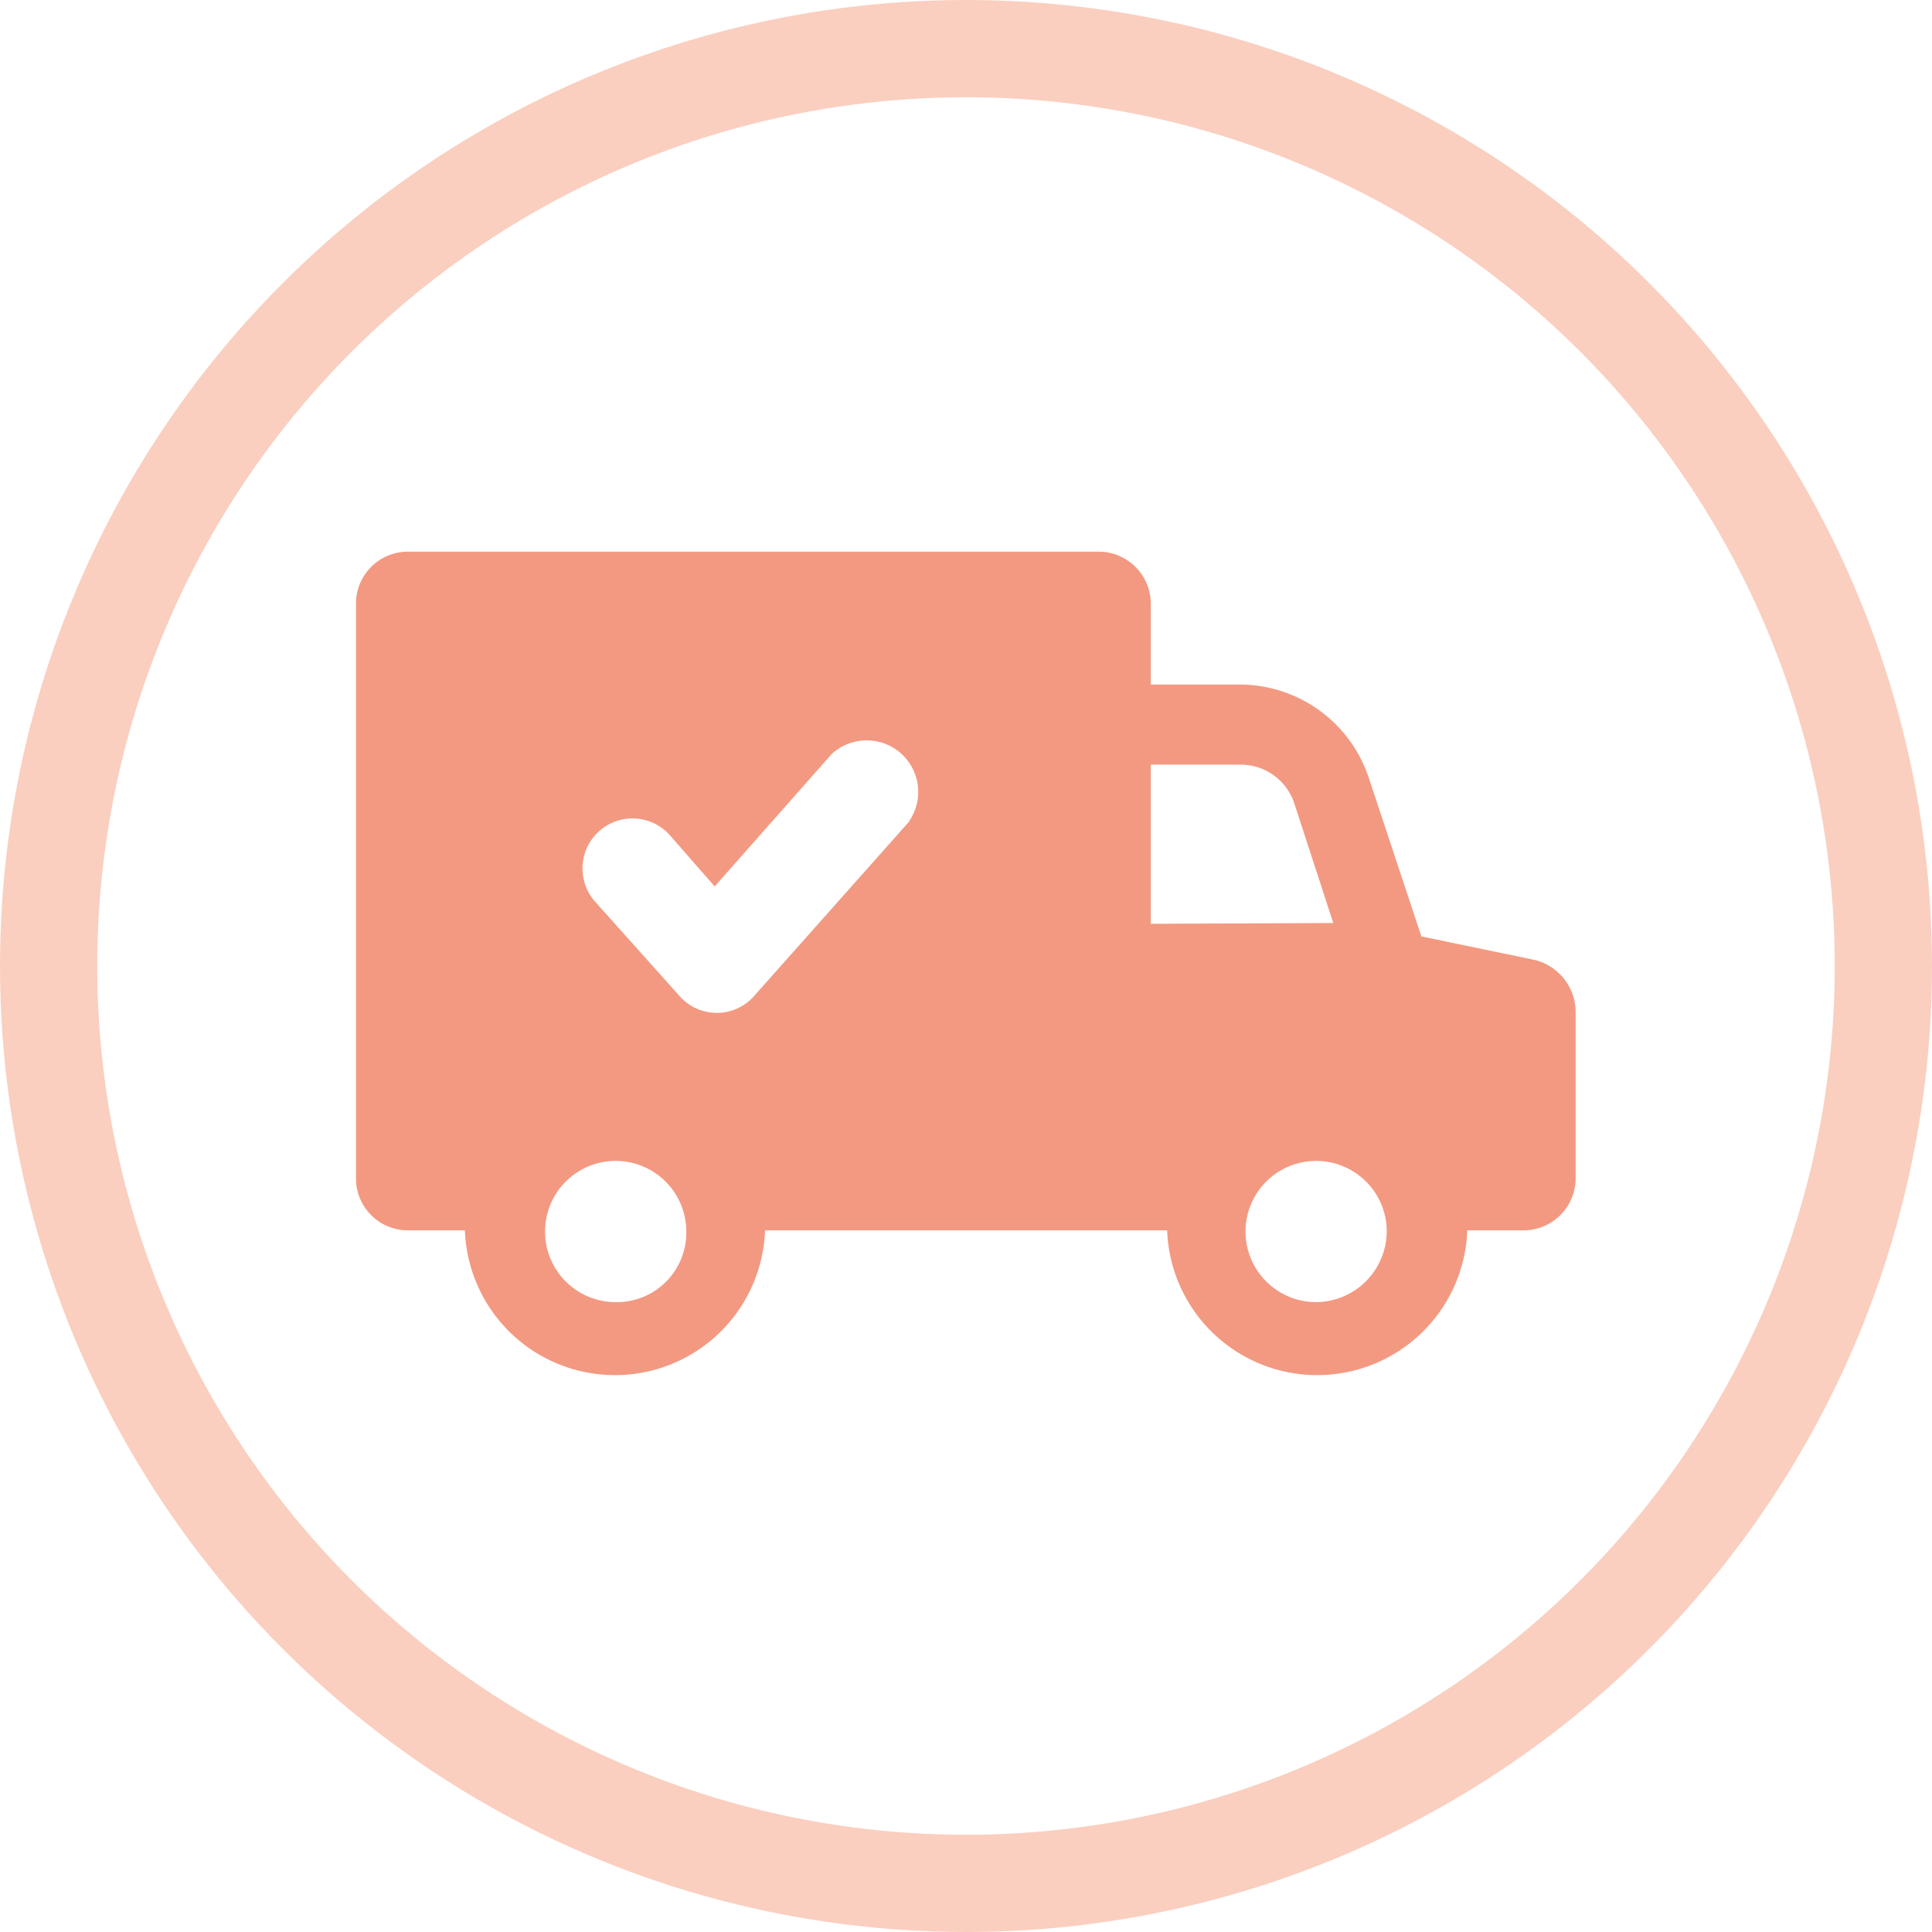 <svg xmlns="http://www.w3.org/2000/svg" viewBox="0 0 99.32 99.32"><defs><style>.cls-1{fill:none;stroke:#facfc0;stroke-miterlimit:10;stroke-width:5px;}.cls-2{fill:#f39981;}</style></defs><g id="Ebene_2" data-name="Ebene 2"><g id="Ebene_1-2" data-name="Ebene 1"><circle class="cls-1" cx="49.66" cy="49.66" r="47.16"/><path class="cls-2" d="M78.81,49.33l-5.74-1.19L70.37,40a7,7,0,0,0-6.66-4.81H59.16V31.06a2.68,2.68,0,0,0-2.71-2.7H21a2.67,2.67,0,0,0-2.7,2.7V60.54A2.67,2.67,0,0,0,21,63.25h2.9a7.72,7.72,0,0,0,15.43,0H60a7.72,7.72,0,0,0,15.43,0h2.9A2.68,2.68,0,0,0,81,60.54V52A2.76,2.76,0,0,0,78.81,49.33ZM31.66,66.94a3.63,3.63,0,1,1,3.62-3.63A3.57,3.57,0,0,1,31.66,66.94Zm15.1-24.73-8,9a2.55,2.55,0,0,1-3.82,0L30.6,46.36a2.57,2.57,0,0,1,3.83-3.43l2.31,2.64,6-6.79a2.65,2.65,0,0,1,4,3.43Zm12.4,5.28V39.31h4.55a2.9,2.9,0,0,1,2.83,2l2,6.14Zm8.51,19.45a3.63,3.63,0,1,1,3.62-3.63A3.66,3.66,0,0,1,67.67,66.94Z"/></g></g></svg>